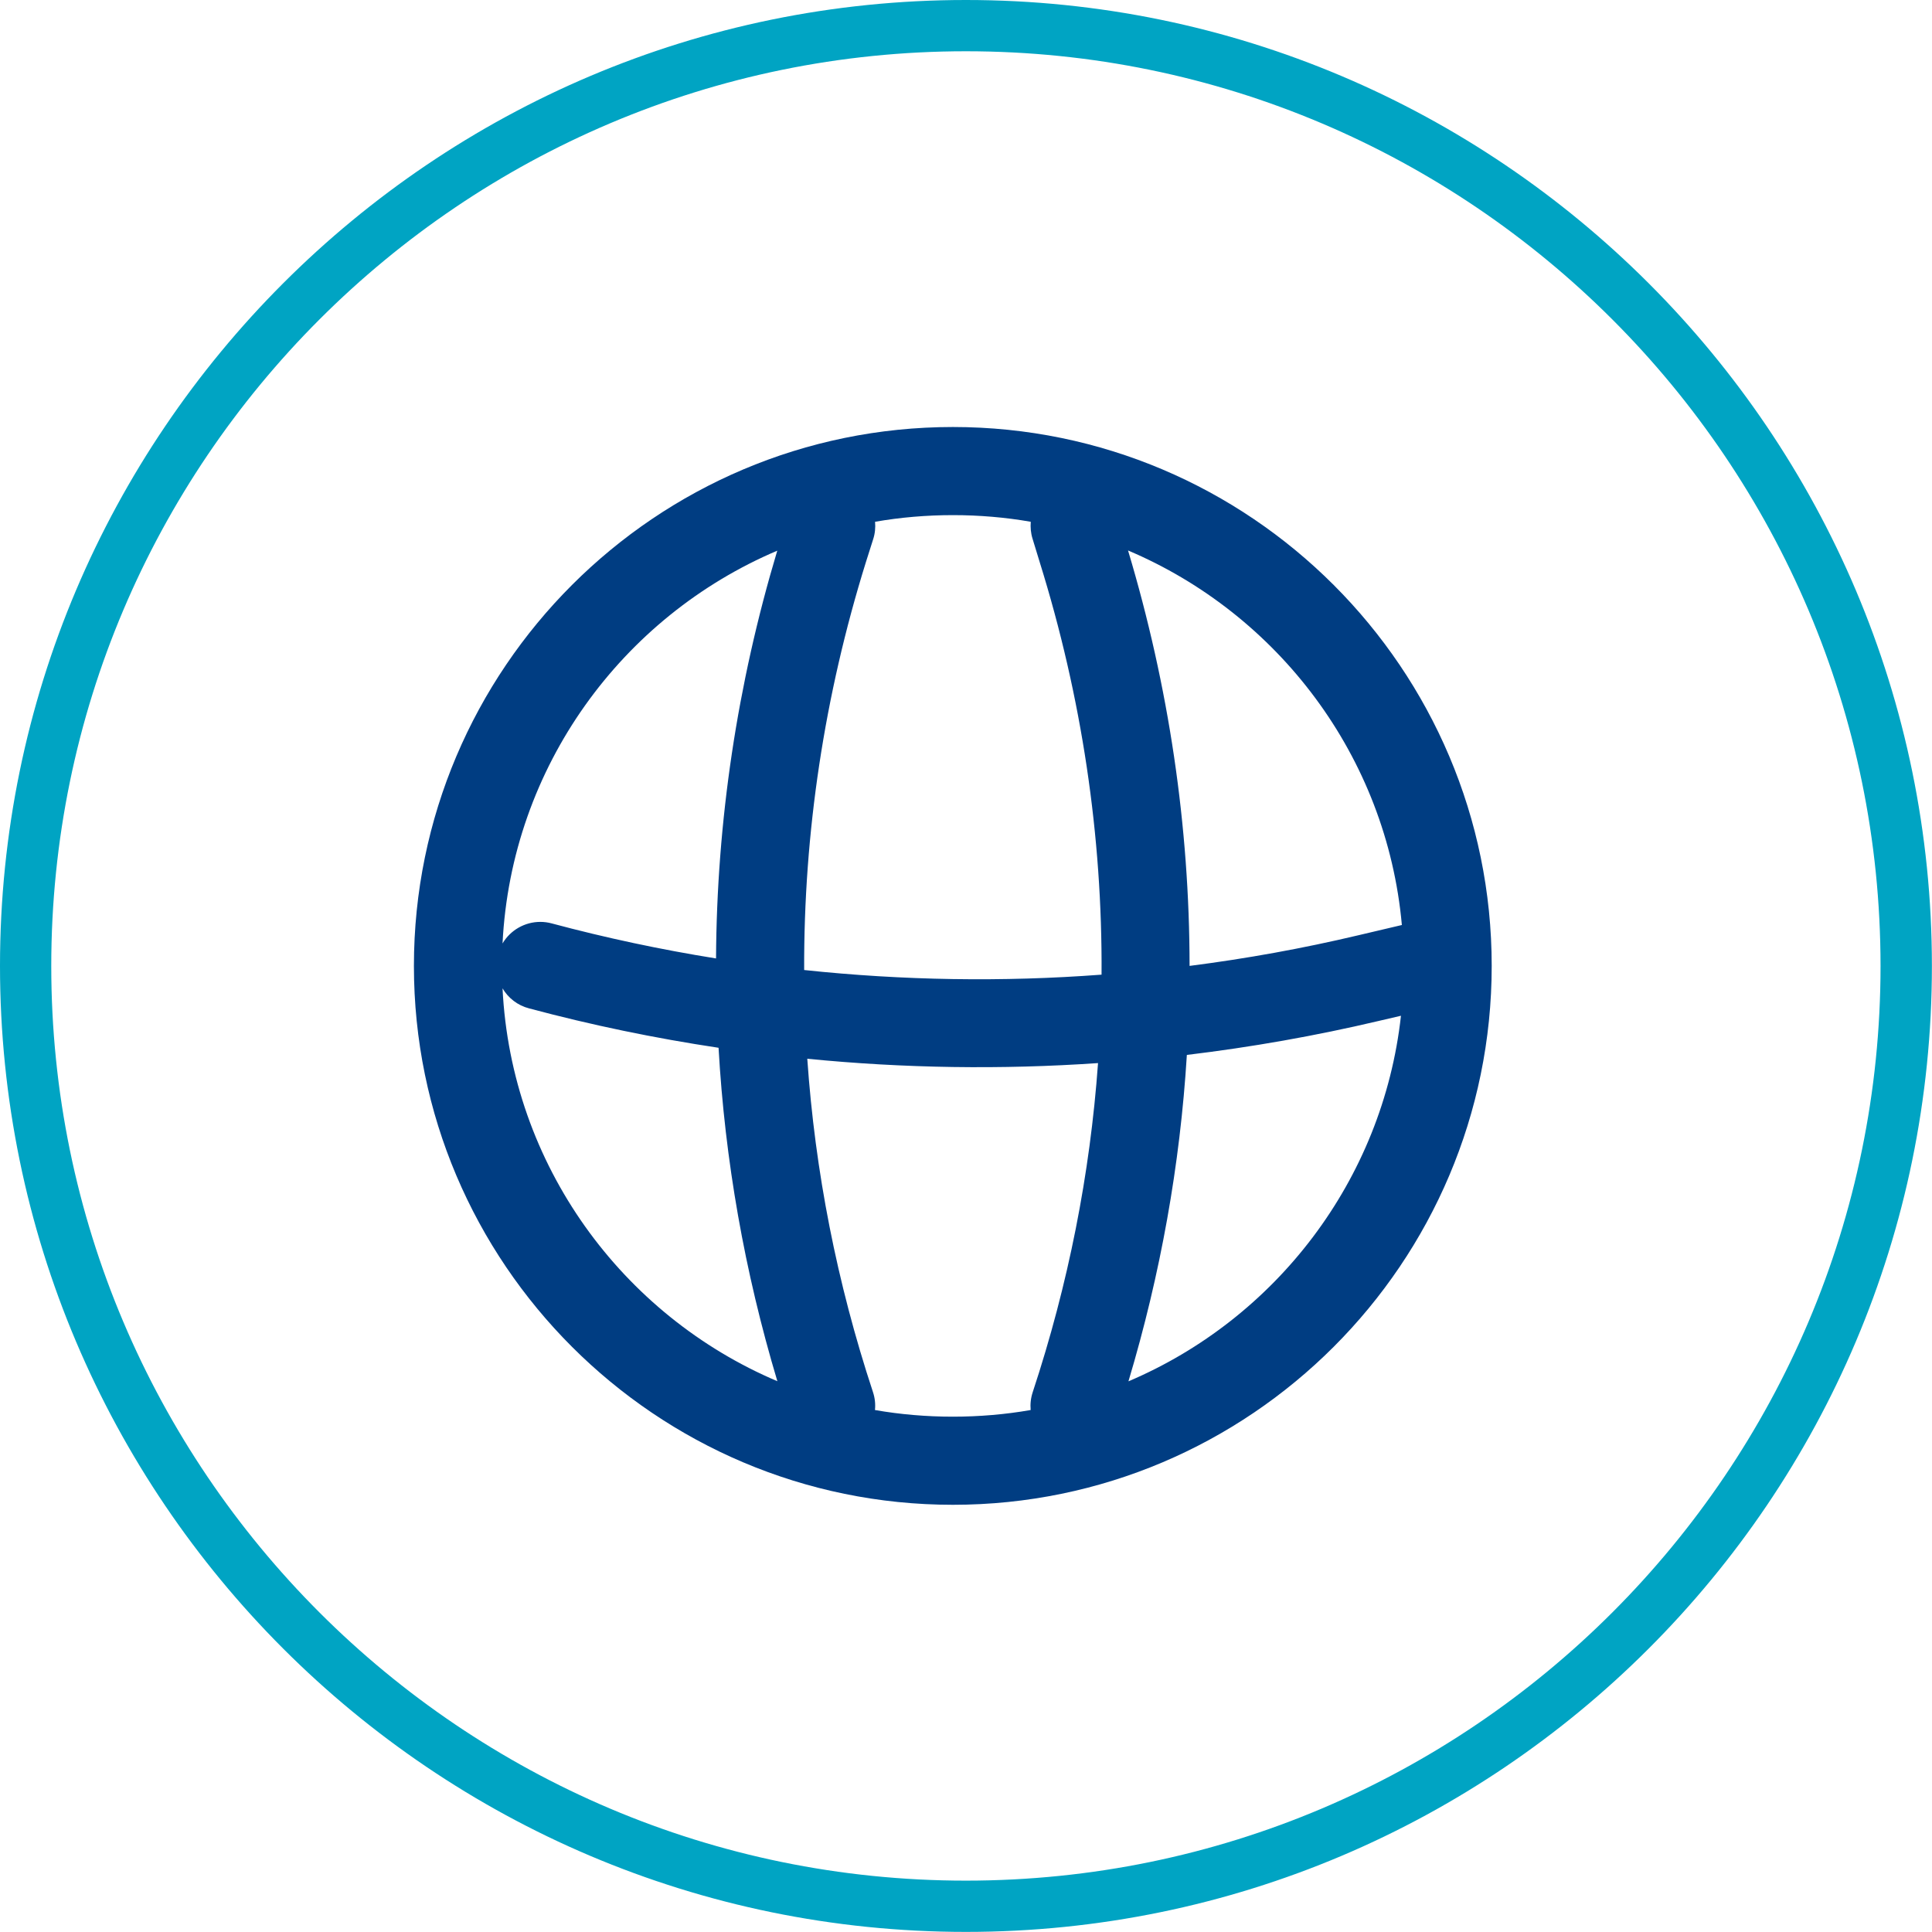 <?xml version="1.0" encoding="utf-8"?>
<!-- Generator: Adobe Illustrator 16.0.0, SVG Export Plug-In . SVG Version: 6.00 Build 0)  -->
<!DOCTYPE svg PUBLIC "-//W3C//DTD SVG 1.1//EN" "http://www.w3.org/Graphics/SVG/1.1/DTD/svg11.dtd">
<svg version="1.1" id="Calque_1" xmlns="http://www.w3.org/2000/svg" xmlns:xlink="http://www.w3.org/1999/xlink" x="0px" y="0px"
	 width="19.184px" height="19.183px" viewBox="0 0 19.184 19.183" enable-background="new 0 0 19.184 19.183" xml:space="preserve">
<g>
	<defs>
		<rect id="SVGID_1_" y="-0.001" width="19.183" height="19.184"/>
	</defs>
	<clipPath id="SVGID_2_">
		<use xlink:href="#SVGID_1_"  overflow="visible"/>
	</clipPath>
	<g clip-path="url(#SVGID_2_)">
		<path fill="#00A4C3" d="M9.591,19.183C4.302,19.183,0,14.88,0,9.591C0,4.303,4.302,0,9.591,0c5.289,0,9.592,4.303,9.592,9.591
			C19.183,14.88,14.88,19.183,9.591,19.183z M9.591,0.509c-5.008,0-9.082,4.074-9.082,9.083c0,5.008,4.074,9.082,9.082,9.082
			s9.082-4.074,9.082-9.082C18.673,4.583,14.599,0.509,9.591,0.509z"/>
	</g>
	<g clip-path="url(#SVGID_2_)">
		<path fill="#003D82" d="M9.462,14.942c-2.951,0-5.352-2.4-5.352-5.351c0-2.951,2.401-5.351,5.352-5.351
			c2.95,0,5.35,2.4,5.35,5.351C14.812,12.542,12.412,14.942,9.462,14.942z M8.688,14.001c0.503,0.088,1.044,0.088,1.546,0
			c-0.005-0.059,0.001-0.119,0.021-0.179c0.353-1.069,0.569-2.164,0.648-3.266c-0.96,0.066-1.927,0.052-2.887-0.043
			c0.077,1.115,0.294,2.225,0.652,3.309C8.688,13.882,8.694,13.943,8.688,14.001z M4.99,9.814c0.086,1.754,1.188,3.247,2.729,3.901
			c-0.326-1.088-0.521-2.197-0.584-3.311c-0.633-0.095-1.261-0.225-1.881-0.391C5.138,9.983,5.046,9.909,4.99,9.814z M11.785,10.475
			c-0.067,1.09-0.261,2.176-0.58,3.241c1.46-0.62,2.525-1.994,2.706-3.63l-0.223,0.052C13.061,10.286,12.425,10.398,11.785,10.475z
			 M7.985,9.632c0.98,0.104,1.969,0.12,2.953,0.046c0.009-1.377-0.196-2.756-0.615-4.099l-0.07-0.229
			c-0.018-0.057-0.022-0.114-0.018-0.169c-0.502-0.088-1.043-0.088-1.546,0c0.005,0.057,0,0.116-0.019,0.174L8.598,5.582
			C8.185,6.908,7.98,8.271,7.985,9.632z M11.201,5.466c0.406,1.353,0.61,2.739,0.611,4.125c0.563-0.072,1.122-0.173,1.675-0.304
			l0.433-0.102C13.769,7.509,12.689,6.096,11.201,5.466z M5.365,9.154c0.038,0,0.076,0.005,0.113,0.015
			c0.538,0.144,1.083,0.26,1.632,0.348c0.007-1.361,0.21-2.722,0.608-4.049C6.179,6.121,5.077,7.613,4.99,9.368
			C5.068,9.236,5.211,9.154,5.365,9.154z"/>
	</g>
</g>
</svg>
